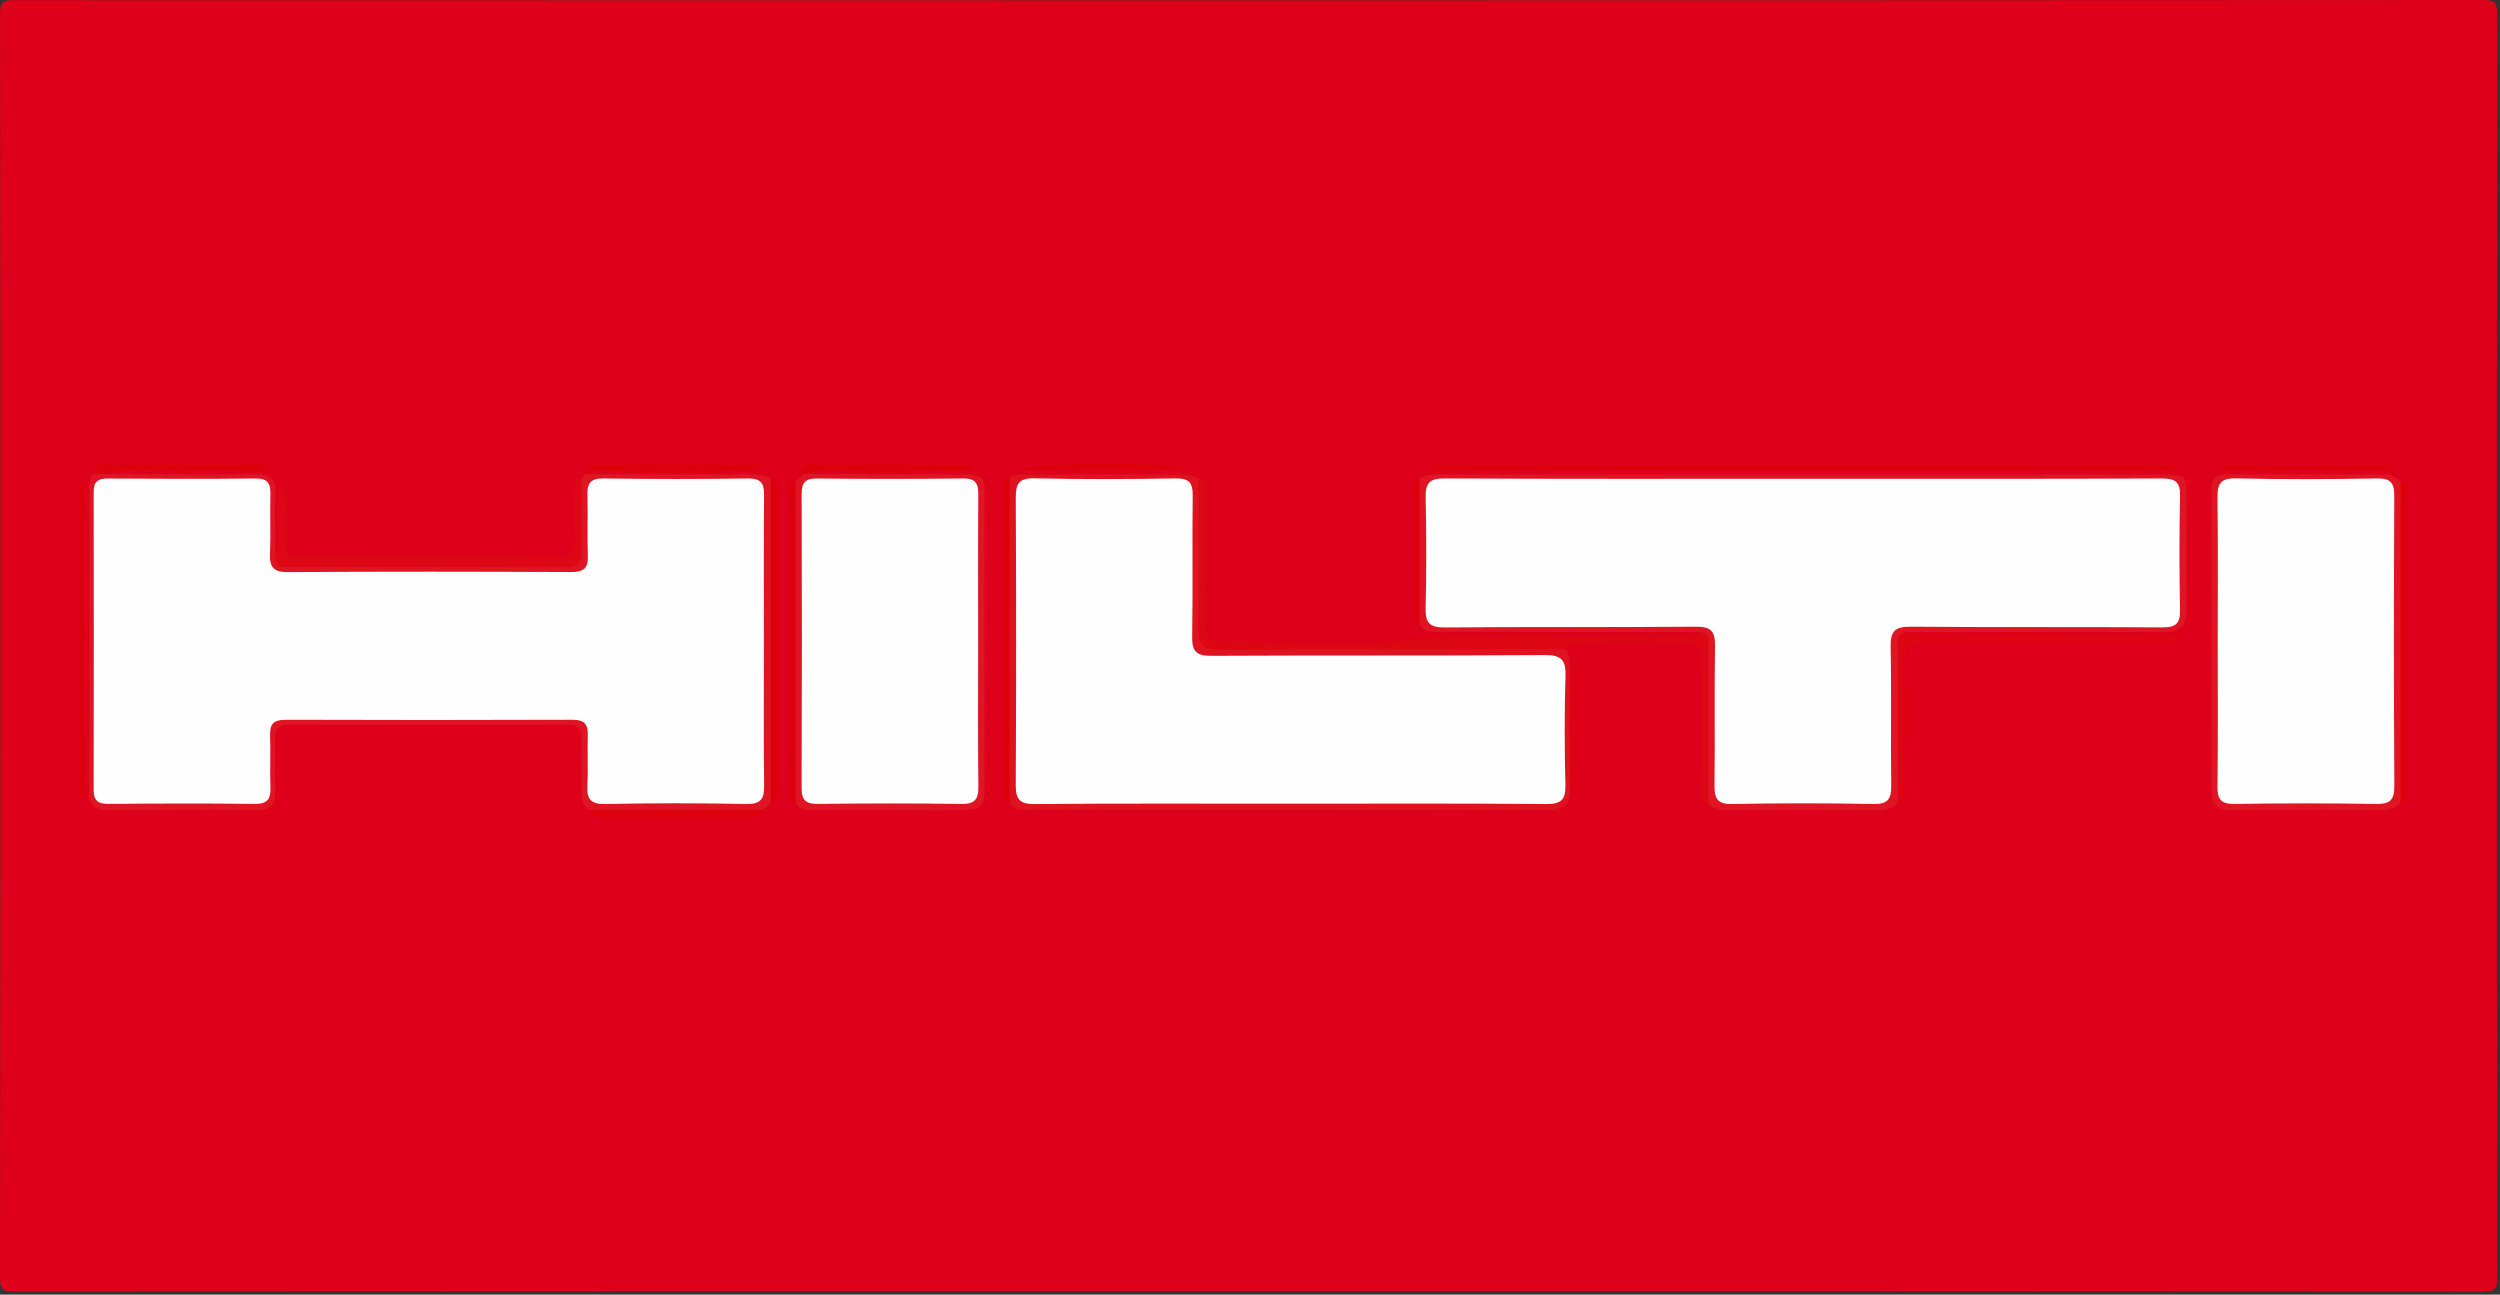 <?xml version="1.0" encoding="utf-8"?>
<!-- Generator: Adobe Illustrator 16.0.0, SVG Export Plug-In . SVG Version: 6.00 Build 0)  -->
<!DOCTYPE svg PUBLIC "-//W3C//DTD SVG 1.1//EN" "http://www.w3.org/Graphics/SVG/1.1/DTD/svg11.dtd">
<svg version="1.1" id="Layer_1" xmlns="http://www.w3.org/2000/svg" xmlns:xlink="http://www.w3.org/1999/xlink" x="0px" y="0px"
	 width="701px" height="363px" viewBox="0 0 701 363" enable-background="new 0 0 701 363" xml:space="preserve">
<rect x="0" y="0" width="701" height="363" fill="#333333" stroke="none"/>
<g>
	<path fill="#DE001B" d="M350.131,362.11c-115.306,0-230.612-0.016-345.918,0.079c-3.195,0.003-4.217-0.332-4.213-3.972
		C0.13,240.079,0.125,121.939,0.019,3.801C0.016,0.532,0.935,0.043,3.915,0.044C234.694,0.116,465.474,0.123,696.252,0
		c3.718-0.002,3.931,1.138,3.928,4.254c-0.086,117.972-0.094,235.944,0.03,353.916c0.003,3.543-0.865,4.03-4.16,4.026
		C580.743,362.093,465.438,362.11,350.131,362.11z"/>
	<path fill-rule="evenodd" clip-rule="evenodd" fill="#DF1524" d="M216.096,225.104c-0.665,0.669-1.33,1.337-1.994,2.006
		c-1.25,1.074-2.776,0.987-4.269,0.989c-13.475,0.019-26.95,0.019-40.425,0c-1.491-0.003-3.019,0.095-4.277-0.967
		c-2.085-1.211-2.042-3.24-2.039-5.265c0.005-4.826-0.085-9.653,0.025-14.477c0.066-2.878-0.901-4.257-4.003-4.249
		c-25.959,0.062-51.917,0.062-77.876-0.002c-3.009-0.007-4.185,1.155-4.108,4.136c0.123,4.822-0.098,9.654,0.062,14.475
		c0.125,3.778-1.3,5.438-5.226,5.405c-13.977-0.12-27.956-0.1-41.933-0.013c-3.638,0.022-5.025-1.517-5.017-5.1
		c0.063-28.288,0.035-56.576,0.033-84.865c0-1.513,0.054-3.008,1.157-4.217c0.294-0.39,0.608-0.406,0.941-0.049
		c14.766,0.041,29.533,0.209,44.296,0.045c4.264-0.048,6.018,1.18,5.79,5.644c-0.296,5.791-0.033,11.61-0.011,17.417
		c1.783,1.496,3.902,1.607,6.105,1.605c24.411-0.021,48.823,0,73.234-0.025c5.217-0.005,5.297-0.347,5.594-5.771
		c0.323-5.902-1.169-11.908,0.949-17.71c0.354-0.364,0.709-0.729,1.063-1.092c0.298-0.42,0.624-0.462,0.981-0.071
		c14.727,0.027,29.454,0.058,44.182,0.08c2.316,0.003,4.652-0.146,6.77,1.084c1.409,1.735,0.989,3.811,0.991,5.77
		c0.026,26.482,0.026,52.965,0,79.447C217.088,221.295,217.507,223.37,216.096,225.104z"/>
	<path fill-rule="evenodd" clip-rule="evenodd" fill="#DF1220" d="M439.104,182.099c1.018,1.821,1.059,3.811,1.056,5.825
		c-0.015,10.995-0.188,21.995,0.076,32.983c0.117,4.873-1.738,6.296-6.438,6.284c-48.146-0.122-96.291-0.071-144.437-0.086
		c-2.281-0.001-4.774,0.486-6.275-2.019c-1.284-1.582-0.964-3.476-0.965-5.278c-0.021-26.8-0.021-53.6,0-80.399
		c0.001-1.802-0.319-3.696,0.971-5.276c1.388-1.212,3.089-1.079,4.746-1.079c14.318-0.008,28.635,0.004,42.954-0.013
		c1.857-0.002,3.657,0.156,5.315,1.077c1.458,1.726,0.969,3.811,0.977,5.762c0.048,11.831-0.013,23.662,0.04,35.493
		c0.022,5.124,0.606,5.708,5.792,5.72c17.329,0.042,34.698,0.728,51.977-0.22c12.819-0.703,25.603-0.418,38.397-0.747
		C435.441,180.07,437.708,179.85,439.104,182.099z"/>
	<path fill-rule="evenodd" clip-rule="evenodd" fill="#DF1524" d="M477.034,177.223c-24.077-0.02-48.155-0.028-72.232-0.077
		c-2.416-0.005-5.103,0.633-6.737-2.047c-1.556-13.661-1.615-27.321,0.019-40.981c2.134-1.236,4.486-1.081,6.817-1.081
		c66.973,0.003,133.946,0,200.919,0.005c7.121,0,7.271,0.153,7.277,7.283c0.011,10.162-0.108,20.327,0.048,30.487
		c0.072,4.655-1.651,6.464-6.481,6.434c-23.822-0.15-47.646-0.02-71.469,0.012c-2.031,1.882-2.115,4.317-2.106,6.862
		c0.044,11.762,0.05,23.525-0.01,35.287c-0.01,1.919,0.597,4.013-0.978,5.691c-1.525,1.906-3.617,2.043-5.853,2.036
		c-13.795-0.041-27.59-0.016-41.386-0.024c-2.145-0.002-4.411,0.286-5.771-2.005c-1.444-1.722-0.955-3.796-0.962-5.739
		c-0.046-11.612-0.024-23.226-0.021-34.839C478.11,182.037,478.162,179.544,477.034,177.223z"/>
	<path fill-rule="evenodd" clip-rule="evenodd" fill="#DD0613" d="M477.034,177.223c2.828,0.76,2.021,3.112,2.029,4.952
		c0.056,14.311,0.029,28.62,0.028,42.931c-3.413,0.077-1.897-2.566-1.913-3.936c-0.129-11.831-0.249-23.668,0.015-35.495
		c0.1-4.481-1.491-5.775-5.795-5.646c-8.825,0.268-17.663,0.073-26.496,0.086c-2.146,0.003-4.425-0.31-5.798,1.983
		c-32.277-0.001-64.555-0.088-96.831,0.093c-4.738,0.026-6.364-1.262-6.262-6.149c0.294-13.969,0.1-27.949,0.097-41.924
		c3.227,0.435,1.911,3.02,1.93,4.625c0.133,11.484,0.061,22.972,0.076,34.458c0.01,6.627,0.251,6.892,6.623,6.899
		c15.981,0.02,32.128,1.469,47.905-0.32c26.894-3.049,53.741-0.651,80.58-1.67C474.56,178.06,475.896,178.092,477.034,177.223z"/>
	<path fill-rule="evenodd" clip-rule="evenodd" fill="#DF1524" d="M223.059,135.126c0.695-0.738,1.39-1.477,2.084-2.214
		c0.332-0.292,0.671-0.317,1.021-0.031c14.493,0.052,28.986,0.095,43.479,0.161c6.086,0.028,6.453,0.384,6.457,6.602
		c0.017,26.656,0.017,53.312,0,79.969c-0.004,7.008-0.496,7.492-7.27,7.498c-13.161,0.012-26.323,0.017-39.484-0.008
		c-2.283-0.004-4.774,0.478-6.272-2.025c-1.271-1.588-0.949-3.481-0.95-5.283c-0.021-26.463-0.022-52.925,0.002-79.388
		C222.126,138.61,221.767,136.711,223.059,135.126z"/>
	<path fill-rule="evenodd" clip-rule="evenodd" fill="#DF1524" d="M673.118,225.103c-1.419,1.663-3.258,2.043-5.373,2.035
		c-13.985-0.05-27.972-0.117-41.956,0.031c-4.133,0.044-5.701-1.714-5.696-5.642c0.033-27.972,0.054-55.943-0.035-83.914
		c-0.012-3.526,1.418-4.639,4.767-4.616c14.317,0.099,28.637,0.065,42.955,0.016c2.124-0.008,3.947,0.406,5.342,2.093
		c1.434,1.54,0.961,3.466,0.963,5.245c0.034,26.49,0.03,52.98,0.01,79.472C674.092,221.626,674.407,223.522,673.118,225.103z"/>
	<path fill-rule="evenodd" clip-rule="evenodd" fill="#DB0009" d="M401.244,130.605c69.499,0,138.998,0,208.497,0
		c0,0.315,0.001,0.631,0.001,0.946c-69.499,0-138.998,0-208.497,0C401.244,131.236,401.244,130.921,401.244,130.605z"/>
	<path fill-rule="evenodd" clip-rule="evenodd" fill="#DE0715" d="M163.103,134.118c-0.003,6.643-0.139,13.288,0.043,19.925
		c0.096,3.5-0.851,5.09-4.721,5.07c-25.571-0.126-51.143-0.061-76.715-0.069c-2.147-0.001-4.592,0.356-4.491-3.024
		c1.818-4.67,0.523-9.531,0.86-14.293c0.148-2.098,0.025-4.215,0.544-6.334c2.4,3.734,1.347,7.849,1.429,11.771
		c0.203,9.705-0.83,8.939,8.845,8.944c22.129,0.013,44.26-0.115,66.387,0.1c4.679,0.045,6.249-1.508,5.883-6.033
		c-0.307-3.802-0.092-7.648-0.047-11.475C161.143,136.926,160.724,134.898,163.103,134.118z"/>
	<path fill-rule="evenodd" clip-rule="evenodd" fill="#DD0512" d="M532.101,225.098c0.001-14.302-0.02-28.603,0.024-42.903
		c0.006-2.188-0.734-5.025,3.067-4.938c1.804,1.245,3.861,0.833,5.827,0.836c21.486,0.024,42.974,0.015,64.46,0.015
		c1.774,0,3.549,0,6.19,0c-2.214,2.668-4.334,1.962-6.13,1.966c-21.819,0.057-43.641,0.138-65.459-0.046
		c-4.462-0.038-6.191,1.131-6.07,5.876c0.301,11.818,0.152,23.65,0.019,35.475C534.015,222.663,535.614,225.393,532.101,225.098z"/>
	<path fill-rule="evenodd" clip-rule="evenodd" fill="#DC000B" d="M673.118,225.103c0.001-29.999,0.001-59.998,0.003-89.997
		c3.471-0.249,1.899,2.445,1.911,3.736c0.122,14.112,0.077,28.226,0.077,42.339c0,12.95,0.021,25.901-0.025,38.852
		C675.077,221.912,675.735,224.18,673.118,225.103z"/>
	<path fill-rule="evenodd" clip-rule="evenodd" fill="#DD000C" d="M283.093,134.133c-0.002,30.318-0.004,60.637-0.006,90.955
		c-2.392-0.778-1.963-2.817-1.965-4.58c-0.021-27.267-0.021-54.533,0-81.799C281.124,136.944,280.701,134.908,283.093,134.133z"/>
	<path fill-rule="evenodd" clip-rule="evenodd" fill="#DC000C" d="M216.096,225.104c0.001-30.328,0.002-60.657,0.003-90.985
		c2.387,0.769,1.993,2.796,1.994,4.569c0.019,27.283,0.019,54.566,0,81.85C218.092,222.312,218.483,224.339,216.096,225.104z"/>
	<path fill-rule="evenodd" clip-rule="evenodd" fill="#DC000C" d="M223.059,135.126c0.005,29.984,0.01,59.968,0.014,89.951
		c-2.399-0.785-1.95-2.833-1.951-4.594c-0.023-27.305-0.035-54.608,0.042-81.913C221.167,137.313,219.892,134.847,223.059,135.126z"
		/>
	<path fill-rule="evenodd" clip-rule="evenodd" fill="#DB0009" d="M22.577,223.749c0-29.421,0-58.843,0-88.265
		c0.311-0.003,0.622-0.006,0.933-0.01c0,29.436,0,58.871,0,88.307C23.199,223.771,22.888,223.76,22.577,223.749z"/>
	<path fill-rule="evenodd" clip-rule="evenodd" fill="#DC000D" d="M165.147,132.955c-0.327,0.039-0.654,0.063-0.982,0.072
		c0.26-1.717,1.262-2.796,2.979-2.8c15.261-0.04,30.521-0.023,46.524-0.023c-1.766,2.555-3.688,1.865-5.26,1.873
		c-12.479,0.06-24.958,0.019-37.436,0.048C169.006,132.13,166.955,131.743,165.147,132.955z"/>
	<path fill-rule="evenodd" clip-rule="evenodd" fill="#DB0009" d="M226.164,132.881c-0.34,0.012-0.681,0.023-1.021,0.033
		c-0.86-2.226,0.614-2.725,2.238-2.724c14.766,0,29.532,0.061,44.298,0.145c0.384,0.002,0.765,0.463,1.498,0.937
		c-1.66,1.281-3.33,0.809-4.831,0.813c-12.116,0.04-24.231,0.009-36.347,0.036C230.034,132.126,227.995,131.765,226.164,132.881z"/>
	<path fill-rule="evenodd" clip-rule="evenodd" fill="#DB0009" d="M27.146,132.913c-0.313,0.038-0.628,0.056-0.942,0.051
		c0.28-2.048,1.646-2.8,3.505-2.797c14.632,0.023,29.264,0.067,43.896,0.144c0.4,0.002,0.797,0.44,1.596,0.912
		c-1.634,1.339-3.309,0.856-4.795,0.861c-12.474,0.041-24.947,0.01-37.421,0.037C31.016,132.126,28.97,131.758,27.146,132.913z"/>
	<path fill-rule="evenodd" clip-rule="evenodd" fill="#DB0009" d="M623.48,130.587c15.755,0,31.51,0,47.265,0
		c0.002,0.332,0.003,0.663,0.005,0.995c-15.768,0-31.536,0-47.304,0C623.458,131.25,623.47,130.919,623.48,130.587z"/>
	<path fill-rule="evenodd" clip-rule="evenodd" fill="#DC000C" d="M165.131,227.133c16.323-0.007,32.647-0.015,48.971-0.022
		c-0.772,2.376-2.793,1.982-4.562,1.985c-13.279,0.024-26.558,0.026-39.837-0.001C167.942,229.091,165.908,229.521,165.131,227.133z
		"/>
	<path fill-rule="evenodd" clip-rule="evenodd" fill="#DB0009" d="M334.228,131.629c-16.664,0-32.082,0-47.327,0
		C289.57,129.744,327.963,129.242,334.228,131.629z"/>
	<path fill-rule="evenodd" clip-rule="evenodd" fill="#DD000D" d="M398.083,134.117c-0.006,13.661-0.012,27.321-0.019,40.981
		c-2.292,0.5-1.94-1.202-1.943-2.442c-0.023-11.647-0.009-23.295-0.006-34.941C396.116,136.157,396.257,134.677,398.083,134.117z"/>
	<path fill-rule="evenodd" clip-rule="evenodd" fill="#DB0009" d="M441.884,185.931c0,12.501,0,25.002,0,37.504
		c-0.168,0.001-0.337,0.002-0.505,0.003c0-12.48,0-24.96,0-37.44C441.547,185.975,441.716,185.952,441.884,185.931z"/>
	<path fill-rule="evenodd" clip-rule="evenodd" fill="#FEFEFE" d="M214.193,179.778c0,13.492-0.106,26.985,0.068,40.476
		c0.049,3.807-0.923,5.264-5.045,5.182c-13.153-0.261-26.319-0.268-39.472,0.005c-4.155,0.086-5.24-1.382-5.035-5.196
		c0.25-4.65-0.054-9.329,0.111-13.986c0.111-3.159-0.934-4.453-4.288-4.44c-26.817,0.099-53.634,0.095-80.451,0.004
		c-3.271-0.011-4.471,1.143-4.354,4.373c0.174,4.824-0.073,9.663,0.101,14.488c0.118,3.28-0.737,4.791-4.454,4.739
		c-13.656-0.189-27.316-0.128-40.974-0.008c-3.013,0.026-4.148-0.999-4.142-4.031c0.064-27.816,0.059-55.634,0.009-83.45
		c-0.005-2.82,1.138-3.771,3.894-3.753c13.824,0.089,27.65,0.141,41.473-0.014c3.466-0.038,4.271,1.426,4.189,4.487
		c-0.146,5.493,0.121,11-0.112,16.487c-0.159,3.743,0.818,5.306,4.985,5.278c26.483-0.172,52.968-0.134,79.451-0.017
		c3.456,0.016,4.811-1.024,4.684-4.554c-0.205-5.656,0.066-11.329-0.11-16.986c-0.104-3.327,0.828-4.753,4.497-4.701
		c13.489,0.193,26.984,0.191,40.473,0.004c3.604-0.05,4.587,1.251,4.555,4.639C214.117,152.461,214.192,166.12,214.193,179.778z"/>
	<path fill-rule="evenodd" clip-rule="evenodd" fill="#FEFEFE" d="M361.611,225.357c-23.822,0.002-47.646-0.105-71.466,0.102
		c-4.294,0.037-5.35-1.371-5.329-5.418c0.141-26.82,0.137-53.642,0.004-80.462c-0.02-3.977,0.885-5.555,5.274-5.454
		c13.153,0.301,26.32,0.24,39.478,0.022c3.789-0.062,4.908,1.173,4.861,4.85c-0.167,13.158,0.069,26.322-0.15,39.479
		c-0.068,4.101,1.091,5.439,5.343,5.415c31.151-0.173,62.305,0.009,93.455-0.212c4.71-0.033,6.022,1.314,5.88,5.906
		c-0.316,10.151-0.26,20.324-0.022,30.48c0.096,4.103-1.105,5.423-5.361,5.387C409.59,225.251,385.6,225.355,361.611,225.357z"/>
	<path fill-rule="evenodd" clip-rule="evenodd" fill="#FEFEFE" d="M505.557,134.25c33.493-0.001,66.987,0.06,100.479-0.083
		c3.853-0.017,5.353,0.852,5.257,4.963c-0.248,10.658-0.204,21.329-0.015,31.99c0.066,3.733-1.179,4.822-4.91,4.797
		c-23.494-0.164-46.991,0.015-70.484-0.191c-4.325-0.037-5.847,1.047-5.752,5.554c0.273,12.992-0.013,25.995,0.169,38.989
		c0.054,3.827-0.954,5.252-5.061,5.171c-13.159-0.259-26.33-0.262-39.488,0.004c-4.172,0.084-5.055-1.479-5.007-5.229
		c0.166-12.995-0.065-25.996,0.14-38.99c0.062-4.019-0.944-5.537-5.285-5.499c-23.493,0.205-46.99-0.006-70.483,0.209
		c-4.272,0.039-5.455-1.301-5.365-5.386c0.228-10.326,0.227-20.664,0.003-30.99c-0.088-4.05,1.013-5.432,5.323-5.408
		C438.569,134.333,472.063,134.251,505.557,134.25z"/>
	<path fill-rule="evenodd" clip-rule="evenodd" fill="#FEFEFE" d="M274.273,180.104c0,13.49-0.094,26.982,0.062,40.472
		c0.042,3.657-1.063,4.917-4.861,4.855c-13.321-0.216-26.648-0.178-39.971-0.013c-3.402,0.042-4.747-0.88-4.733-4.465
		c0.105-27.481,0.093-54.963,0.011-82.444c-0.009-3.216,1.023-4.376,4.338-4.34c13.656,0.149,27.315,0.15,40.97-0.006
		c3.434-0.039,4.247,1.379,4.225,4.469C274.217,152.455,274.272,166.279,274.273,180.104z"/>
	<path fill-rule="evenodd" clip-rule="evenodd" fill="#FEFEFE" d="M621.85,180.112c0-13.49,0.107-26.982-0.066-40.471
		c-0.051-3.914,0.771-5.608,5.229-5.503c13.15,0.311,26.314,0.237,39.469,0.022c3.771-0.062,4.886,1.154,4.87,4.839
		c-0.116,27.146-0.135,54.295,0.017,81.441c0.022,4.067-1.364,5.055-5.242,4.988c-13.153-0.225-26.315-0.215-39.469,0.002
		c-3.783,0.062-4.912-1.18-4.869-4.848C621.946,207.095,621.851,193.604,621.85,180.112z"/>
</g>
</svg>
